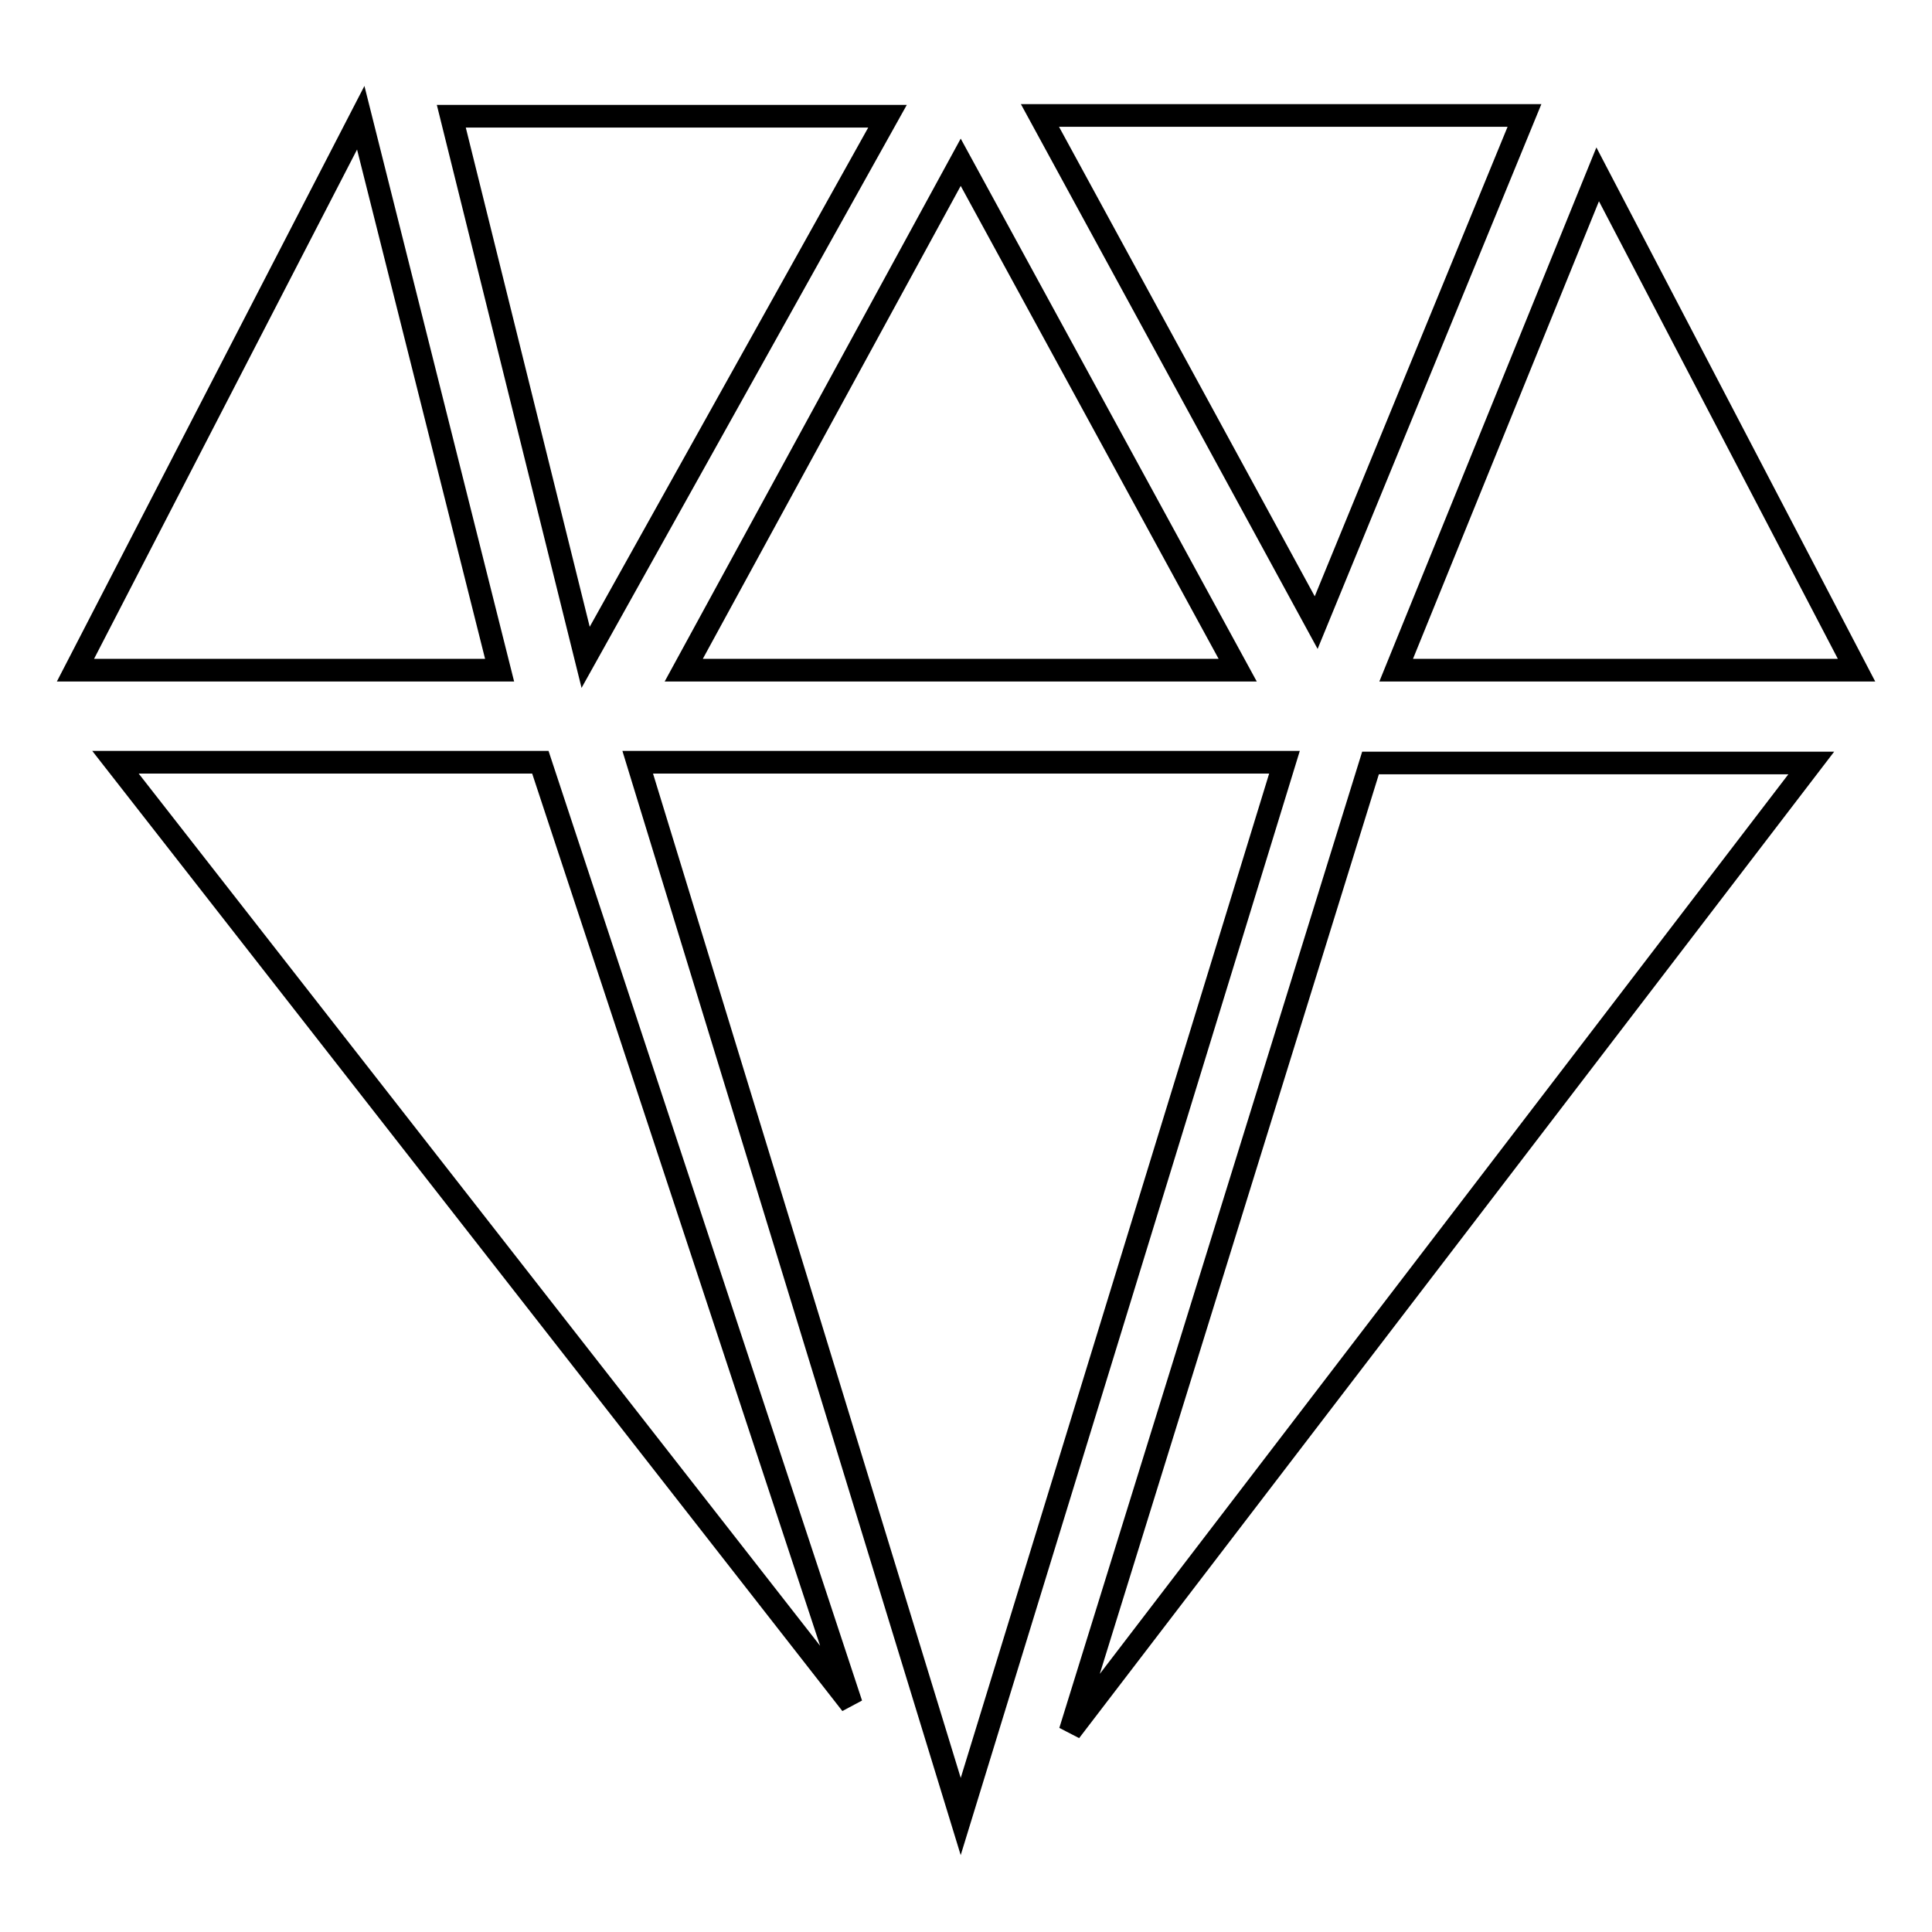 <?xml version="1.0" encoding="utf-8"?>
<!-- Svg Vector Icons : http://www.onlinewebfonts.com/icon -->
<!DOCTYPE svg PUBLIC "-//W3C//DTD SVG 1.1//EN" "http://www.w3.org/Graphics/SVG/1.1/DTD/svg11.dtd">
<svg version="1.1" xmlns="http://www.w3.org/2000/svg" xmlns:xlink="http://www.w3.org/1999/xlink" x="0px" y="0px" viewBox="0 0 256 256" enable-background="new 0 0 256 256" xml:space="preserve">
<g><g><path stroke-width="3" fill-opacity="0" stroke="#000000"  d="M127.3,240.7L170.2,101H84.5L127.3,240.7z M181.6,101.1H240l-98.2,128.3L181.6,101.1z M71.6,101l41.2,124.8L15.3,101H71.6z M127.3,21.5l36.7,67.3H90.6L127.3,21.5z M211.7,23.1L246,88.8h-61L211.7,23.1z M174.4,82.5l27.6-67.2h-64.2L174.4,82.5z M77.6,87.1l40-71.7H59.8L77.6,87.1z M47.8,15.6l18.4,73.2H10L47.8,15.6z"/></g></g>
</svg>
